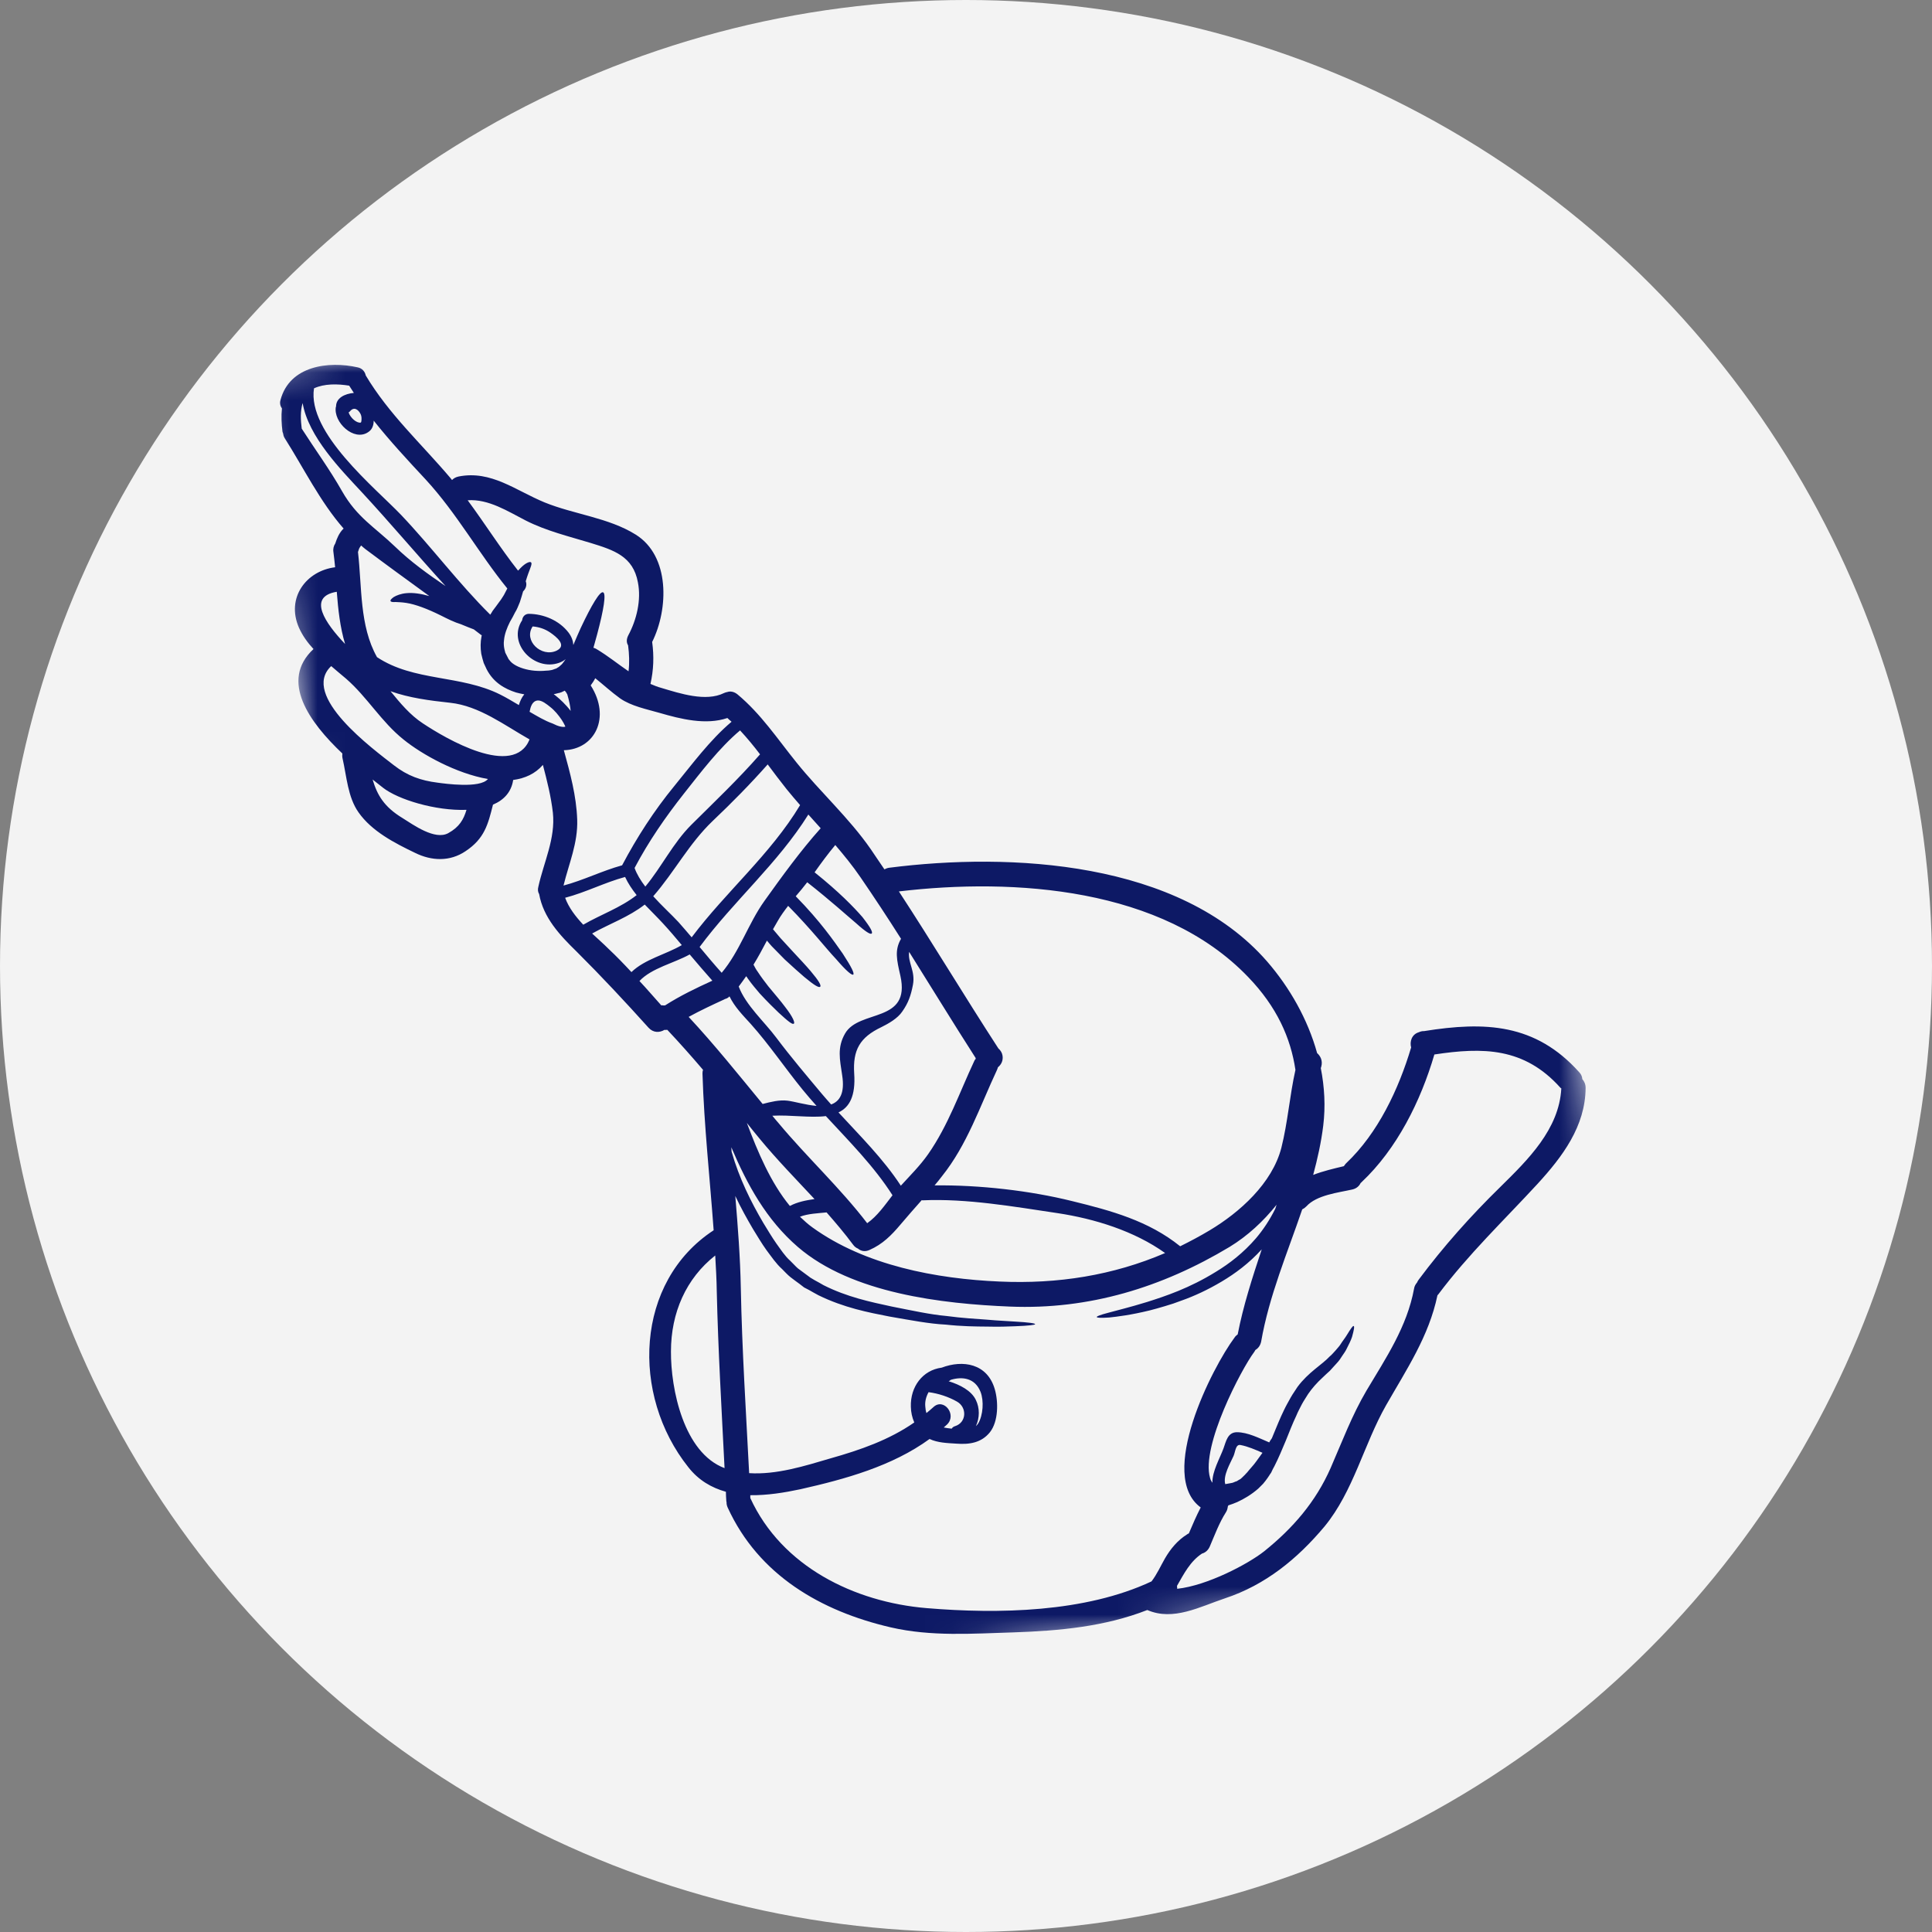 <svg width="70" height="70" viewBox="0 0 70 70" fill="none" xmlns="http://www.w3.org/2000/svg">
<rect x="0" y="0" width="70" height="70" fill="#808080" stroke="none"/>
<circle cx="35" cy="35" r="35" fill="white" fill-opacity="0.9"/>
<mask id="mask0_177_175" style="mask-type:luminance" maskUnits="userSpaceOnUse" x="9" y="7" width="52" height="56">
<path d="M9 13.487L52.712 7L60.009 56.173L16.297 62.66L9 13.487Z" fill="white"/>
</mask>
<g mask="url(#mask0_177_175)">
<path d="M12.503 23.333C12.321 22.725 12.252 22.087 12.202 21.441C11.117 21.621 11.789 22.582 12.503 23.333ZM13.092 15.269C13.105 15.175 13.104 15.084 13.066 15.004C12.974 14.822 12.816 14.727 12.673 14.912C12.661 14.92 12.649 14.929 12.637 14.937C12.638 14.943 12.632 14.944 12.633 14.951C12.701 15.143 12.919 15.334 13.066 15.312C13.071 15.304 13.072 15.311 13.079 15.31C13.078 15.303 13.078 15.303 13.083 15.296C13.067 15.318 13.093 15.275 13.092 15.269ZM14.308 19.8C14.874 20.35 15.503 20.8 16.144 21.235C15.112 20.106 14.111 18.913 13.091 17.814C12.366 17.032 11.173 15.828 10.965 14.603C10.878 14.897 10.892 15.216 10.932 15.53C11.418 16.289 11.951 17.015 12.395 17.8C12.934 18.747 13.575 19.097 14.308 19.8ZM16.242 30.186C16.647 29.962 16.797 29.691 16.902 29.342C15.783 29.384 14.425 28.97 13.877 28.541C13.766 28.452 13.64 28.353 13.5 28.243C13.668 28.807 13.915 29.235 14.584 29.64C14.973 29.883 15.758 30.454 16.242 30.186ZM15.859 28.358C16.113 28.392 17.396 28.575 17.678 28.225C16.537 28.028 15.289 27.337 14.62 26.794C13.818 26.154 13.305 25.256 12.539 24.59C12.367 24.446 12.187 24.296 12 24.134C10.869 25.198 13.519 27.141 14.274 27.729C14.762 28.108 15.239 28.28 15.859 28.358ZM15.318 26.207C16.145 26.758 18.612 28.211 19.187 26.791C18.279 26.278 17.364 25.576 16.313 25.463C15.548 25.381 14.827 25.285 14.15 25.045C14.502 25.477 14.861 25.908 15.318 26.207ZM18.996 25.157C18.902 25.138 18.801 25.12 18.698 25.09C18.293 24.96 17.88 24.734 17.631 24.247C17.594 24.174 17.563 24.094 17.526 24.021C17.498 23.927 17.459 23.795 17.437 23.687C17.404 23.469 17.407 23.266 17.444 23.071C17.447 23.051 17.452 23.037 17.455 23.017C17.448 23.011 17.434 23.007 17.419 22.996C17.337 22.93 17.249 22.864 17.168 22.804C17.023 22.747 16.87 22.691 16.702 22.618C16.578 22.578 16.475 22.541 16.334 22.476C16.215 22.422 16.095 22.361 15.975 22.301C15.487 22.059 15.051 21.895 14.723 21.845C14.555 21.818 14.424 21.818 14.332 21.812C14.228 21.82 14.161 21.811 14.149 21.773C14.138 21.742 14.177 21.697 14.266 21.632C14.368 21.571 14.529 21.508 14.729 21.491C14.974 21.468 15.255 21.511 15.556 21.597C14.779 21.032 14.001 20.467 13.236 19.893C13.184 19.855 13.138 19.81 13.086 19.765C13.075 19.78 13.063 19.788 13.058 19.802C13.046 19.81 13.027 19.852 13.021 19.86C13.005 19.882 13.002 19.908 12.993 19.936C12.988 19.943 12.989 19.95 12.983 19.957C12.983 19.957 12.982 19.951 12.988 19.943C12.982 19.951 12.983 19.957 12.984 19.963C12.979 19.971 12.974 19.985 12.97 19.998C13.119 21.272 13.019 22.667 13.659 23.809C14.995 24.697 16.686 24.446 18.12 25.163C18.354 25.279 18.577 25.416 18.799 25.546C18.843 25.402 18.902 25.269 18.996 25.157ZM18.259 21.556C18.3 21.478 18.341 21.4 18.381 21.322C17.341 20.043 16.55 18.596 15.42 17.37C14.766 16.669 14.127 15.979 13.54 15.241C13.538 15.405 13.489 15.563 13.34 15.657C12.823 16.009 12.069 15.296 12.169 14.738C12.176 14.737 12.176 14.737 12.176 14.737C12.169 14.424 12.485 14.266 12.821 14.236C12.762 14.146 12.71 14.062 12.651 13.973C12.229 13.905 11.75 13.897 11.377 14.07C11.124 15.678 13.593 17.674 14.53 18.654C15.632 19.813 16.628 21.15 17.763 22.271C17.796 22.227 17.821 22.177 17.848 22.134C17.929 22.024 18.012 21.92 18.087 21.811C18.17 21.707 18.206 21.636 18.259 21.556ZM20.479 26.331C20.477 26.318 20.477 26.311 20.476 26.305C20.439 26.232 20.401 26.153 20.351 26.081C20.234 25.909 20.097 25.739 19.927 25.608C19.816 25.52 19.629 25.364 19.475 25.38C19.282 25.402 19.221 25.614 19.188 25.789C19.46 25.945 19.734 26.114 20.024 26.215C20.222 26.317 20.372 26.353 20.479 26.331ZM20.162 23.577C20.559 23.387 20.16 23.073 19.934 22.917C19.737 22.783 19.524 22.716 19.299 22.697C18.957 23.213 19.617 23.828 20.162 23.577ZM20.676 25.758C20.664 25.59 20.622 25.393 20.553 25.155C20.538 25.137 20.528 25.113 20.518 25.095C20.517 25.088 20.511 25.089 20.51 25.083C20.494 25.066 20.478 25.042 20.462 25.024L20.34 25.082L20.296 25.095L20.278 25.104L20.239 25.11L20.176 25.126C20.152 25.136 20.107 25.143 20.062 25.149C20.091 25.171 20.122 25.199 20.151 25.221C20.284 25.326 20.504 25.529 20.676 25.758ZM23.067 32.432C22.905 32.227 22.755 32.007 22.648 31.774C21.906 31.976 21.22 32.333 20.476 32.528C20.608 32.888 20.852 33.205 21.132 33.504C21.77 33.134 22.48 32.892 23.067 32.432ZM25.97 46.796C25.964 46.359 25.939 45.924 25.914 45.489C24.859 46.32 24.31 47.559 24.31 48.967C24.302 50.322 24.769 52.635 26.252 53.193C26.146 51.063 26.019 48.929 25.97 46.796ZM24.703 34.243C24.48 33.976 24.258 33.714 24.024 33.461C23.829 33.248 23.591 33.015 23.36 32.774C22.779 33.227 22.088 33.467 21.454 33.823C21.659 34.015 21.87 34.199 22.046 34.376C22.335 34.647 22.606 34.928 22.878 35.221C23.365 34.75 24.119 34.585 24.703 34.243ZM22.763 23.021C23.066 22.459 23.24 21.739 23.112 21.098C22.939 20.155 22.239 19.931 21.409 19.675C20.614 19.433 19.8 19.24 19.05 18.86C18.406 18.531 17.703 18.072 16.945 18.126C17.568 18.969 18.125 19.855 18.77 20.675C18.798 20.645 18.827 20.621 18.849 20.592C19.047 20.385 19.204 20.336 19.242 20.376C19.288 20.422 19.223 20.556 19.139 20.784C19.111 20.86 19.08 20.956 19.049 21.059C19.102 21.195 19.051 21.334 18.953 21.427C18.918 21.543 18.885 21.672 18.835 21.817C18.787 21.936 18.725 22.095 18.661 22.19C18.606 22.303 18.544 22.417 18.476 22.532C18.37 22.744 18.28 22.973 18.261 23.198C18.244 23.305 18.255 23.422 18.275 23.517C18.288 23.561 18.293 23.593 18.308 23.649C18.345 23.722 18.381 23.789 18.418 23.862L18.419 23.868L18.427 23.88L18.451 23.909C18.461 23.928 18.483 23.944 18.499 23.968C18.531 24.002 18.568 24.036 18.619 24.068C18.706 24.127 18.825 24.181 18.956 24.221C19.223 24.305 19.521 24.326 19.792 24.299C19.87 24.294 19.896 24.297 19.985 24.277L20.035 24.263L20.042 24.262L20.053 24.254L20.06 24.253C20.078 24.244 20.097 24.241 20.122 24.231C20.167 24.224 20.2 24.186 20.243 24.167C20.283 24.128 20.325 24.102 20.359 24.065C20.409 24.005 20.453 23.946 20.495 23.881C20.432 23.936 20.353 23.98 20.26 24.014C19.353 24.338 18.367 23.3 18.919 22.472C18.928 22.36 19.009 22.243 19.159 22.24C19.697 22.246 20.261 22.476 20.602 22.923C20.716 23.076 20.765 23.226 20.773 23.369C20.864 23.146 20.958 22.942 21.041 22.753C21.434 21.916 21.739 21.413 21.851 21.461C21.968 21.503 21.877 22.079 21.637 22.979C21.594 23.129 21.548 23.299 21.501 23.47C21.535 23.478 21.57 23.492 21.606 23.513C22.036 23.77 22.394 24.064 22.773 24.322C22.811 24.008 22.798 23.696 22.757 23.382C22.697 23.286 22.692 23.162 22.763 23.021ZM25.81 35.532C25.528 35.214 25.259 34.901 24.989 34.581C24.433 34.892 23.609 35.073 23.169 35.544C23.44 35.831 23.695 36.134 23.961 36.428C23.973 36.426 23.98 36.425 23.993 36.423C24.027 36.431 24.059 36.433 24.098 36.427C24.642 36.078 25.216 35.803 25.81 35.532ZM26.506 26.15C26.453 26.105 26.401 26.061 26.355 26.015C25.576 26.281 24.659 26.051 23.899 25.83C23.435 25.696 22.868 25.584 22.467 25.303C22.151 25.075 21.863 24.81 21.567 24.573C21.521 24.664 21.462 24.752 21.402 24.833C22.145 25.998 21.55 27.153 20.429 27.182C20.656 28.006 20.883 28.829 20.913 29.695C20.942 30.548 20.613 31.284 20.417 32.085C21.141 31.893 21.817 31.55 22.54 31.352C23.076 30.336 23.699 29.373 24.425 28.487C25.073 27.697 25.715 26.817 26.506 26.15ZM27.538 27.331C27.31 27.031 27.071 26.74 26.814 26.464C26.058 27.099 25.396 27.976 24.779 28.755C24.107 29.607 23.498 30.489 22.992 31.448C23.072 31.672 23.21 31.9 23.381 32.123C23.974 31.407 24.384 30.548 25.045 29.887C25.889 29.048 26.749 28.234 27.538 27.331ZM28.618 43.694C28.891 43.549 29.203 43.489 29.511 43.444C28.841 42.725 28.154 42.022 27.524 41.259C27.365 41.066 27.213 40.88 27.06 40.686C27.46 41.752 27.924 42.848 28.618 43.694ZM29.585 40.069C29.413 39.879 29.247 39.681 29.087 39.489C28.448 38.707 27.868 37.844 27.201 37.099C26.896 36.764 26.619 36.485 26.431 36.101C26.375 36.161 26.319 36.183 26.256 36.199C26.256 36.199 26.256 36.199 26.251 36.206C25.81 36.409 25.375 36.611 24.951 36.844C25.893 37.856 26.753 38.932 27.632 39.999C27.928 39.923 28.237 39.844 28.53 39.879C28.776 39.908 29.195 40.036 29.585 40.069ZM28.989 29.171C28.823 28.979 28.657 28.788 28.497 28.589C28.264 28.297 28.035 27.991 27.815 27.696C27.181 28.412 26.516 29.086 25.822 29.745C24.962 30.567 24.44 31.587 23.668 32.473C23.974 32.814 24.322 33.129 24.579 33.405C24.744 33.59 24.902 33.776 25.06 33.961C26.306 32.304 27.919 30.953 28.989 29.171ZM32.337 43.306C31.671 42.26 30.772 41.359 29.922 40.438C29.35 40.51 28.632 40.388 27.983 40.425C28.062 40.518 28.135 40.612 28.213 40.698C29.248 41.938 30.438 43.038 31.42 44.319C31.788 44.061 32.057 43.668 32.337 43.306ZM29.735 30.009C29.587 29.848 29.438 29.68 29.288 29.512C28.183 31.28 26.586 32.642 25.348 34.311C25.61 34.626 25.873 34.94 26.148 35.246C26.804 34.468 27.107 33.468 27.698 32.641C28.332 31.755 29.005 30.824 29.735 30.009ZM34.605 51.672C35.024 51.538 35.041 50.993 34.677 50.785C34.369 50.608 33.998 50.487 33.644 50.441C33.556 50.598 33.505 50.782 33.526 50.969C33.532 51.053 33.543 51.13 33.567 51.198C33.648 51.127 33.736 51.062 33.816 50.985C34.189 50.628 34.681 51.255 34.315 51.611C34.275 51.65 34.234 51.682 34.194 51.72C34.282 51.74 34.382 51.751 34.481 51.763C34.508 51.72 34.549 51.687 34.605 51.672ZM30.617 37.449C31.125 36.556 33.01 37.087 32.622 35.352C32.491 34.776 32.406 34.429 32.646 34.014C32.168 33.26 31.677 32.515 31.176 31.784C30.892 31.368 30.581 30.989 30.264 30.617C29.997 30.938 29.752 31.269 29.514 31.606C30.405 32.318 30.939 32.873 31.247 33.227C31.545 33.608 31.629 33.778 31.584 33.824C31.537 33.864 31.373 33.771 31.018 33.45C30.667 33.156 30.121 32.654 29.247 31.966C29.115 32.136 28.977 32.307 28.831 32.473C29.733 33.392 30.219 34.105 30.533 34.55C30.864 35.057 30.961 35.271 30.915 35.311C30.867 35.344 30.682 35.202 30.287 34.743C29.922 34.359 29.411 33.689 28.556 32.821C28.424 32.991 28.293 33.168 28.184 33.36C28.127 33.461 28.07 33.561 28.007 33.668C28.102 33.778 28.197 33.889 28.277 33.988C28.441 34.166 28.59 34.328 28.722 34.472C28.995 34.765 29.205 34.989 29.363 35.175C29.673 35.541 29.762 35.705 29.717 35.751C29.671 35.797 29.507 35.703 29.141 35.398C28.961 35.241 28.728 35.04 28.432 34.763C28.293 34.62 28.132 34.461 27.961 34.283C27.906 34.22 27.843 34.15 27.787 34.08C27.629 34.379 27.475 34.67 27.301 34.951C27.348 35.042 27.393 35.127 27.45 35.203C27.577 35.401 27.715 35.577 27.836 35.735C28.092 36.044 28.297 36.282 28.445 36.482C28.743 36.863 28.805 37.057 28.764 37.089C28.711 37.13 28.57 37.02 28.214 36.693C28.038 36.523 27.809 36.302 27.528 35.997C27.394 35.84 27.244 35.666 27.094 35.453C27.077 35.422 27.053 35.393 27.036 35.37C26.95 35.494 26.857 35.619 26.765 35.744C27.023 36.425 27.701 37.025 28.126 37.596C28.648 38.291 29.219 38.965 29.775 39.629C29.886 39.756 29.997 39.89 30.114 40.017C30.419 39.906 30.617 39.615 30.513 38.956C30.429 38.387 30.326 37.957 30.617 37.449ZM35.442 51.575C35.62 51.273 35.654 50.758 35.527 50.43C35.328 49.929 34.874 49.866 34.448 49.994C34.425 50.017 34.402 50.034 34.371 50.045C34.789 50.173 35.194 50.388 35.354 50.717C35.503 51.016 35.497 51.376 35.358 51.672C35.386 51.642 35.421 51.61 35.442 51.575ZM35.353 38.363C35.351 38.35 35.349 38.337 35.348 38.331C34.531 37.058 33.744 35.768 32.939 34.487C32.886 34.881 33.173 35.185 33.077 35.684C33.003 36.068 32.912 36.336 32.69 36.651C32.524 36.898 32.198 37.084 31.936 37.214C31.154 37.585 30.895 38.043 30.949 38.892C31.006 39.721 30.771 40.122 30.38 40.305C31.168 41.163 32.004 41.988 32.639 42.96C32.976 42.589 33.33 42.242 33.627 41.819C34.356 40.775 34.762 39.589 35.299 38.443C35.313 38.408 35.33 38.386 35.353 38.363ZM42.214 45.4C41.094 44.598 39.654 44.157 38.322 43.955C36.736 43.719 35.023 43.418 33.431 43.49C33.418 43.492 33.404 43.488 33.397 43.482C33.139 43.776 32.875 44.07 32.625 44.369C32.297 44.758 31.978 45.08 31.505 45.288C31.34 45.365 31.19 45.328 31.086 45.239C31.023 45.215 30.957 45.166 30.907 45.095C30.605 44.688 30.279 44.305 29.949 43.928C29.659 43.959 29.274 43.97 28.984 44.085C29.128 44.22 29.273 44.356 29.434 44.47C31.34 45.849 33.925 46.336 36.223 46.433C38.324 46.527 40.326 46.21 42.214 45.4ZM45.514 52.952C45.596 52.842 45.666 52.74 45.742 52.637C45.483 52.525 45.217 52.407 44.948 52.356C44.766 52.318 44.762 52.599 44.693 52.754C44.575 53.02 44.307 53.459 44.393 53.773C44.463 53.763 44.526 53.747 44.597 53.736C44.681 53.73 44.739 53.682 44.815 53.665C44.845 53.647 44.874 53.623 44.899 53.613C44.917 53.604 44.929 53.596 44.947 53.586L44.999 53.539L45.102 53.439C45.12 53.423 45.158 53.372 45.187 53.348C45.297 53.207 45.417 53.091 45.514 52.952ZM46.204 43.8C46.223 43.751 46.235 43.697 46.254 43.649C45.774 44.25 45.204 44.779 44.55 45.178C42.105 46.646 39.457 47.458 36.593 47.34C34.144 47.239 30.869 46.867 28.911 45.182C27.763 44.194 27.07 42.916 26.497 41.568C26.498 41.62 26.506 41.678 26.508 41.73C26.781 42.691 27.21 43.55 27.656 44.308C27.811 44.56 27.968 44.825 28.126 45.05C28.29 45.274 28.436 45.508 28.632 45.681C28.73 45.772 28.811 45.871 28.908 45.955C29.011 46.031 29.114 46.107 29.209 46.178L29.364 46.293L29.522 46.387C29.628 46.443 29.729 46.5 29.836 46.563C30.685 46.993 31.543 47.173 32.3 47.336C33.055 47.485 33.711 47.63 34.295 47.681C34.869 47.759 35.363 47.784 35.774 47.815C36.178 47.853 36.514 47.862 36.772 47.883C37.28 47.912 37.501 47.945 37.506 47.977C37.51 48.002 37.285 48.035 36.771 48.053C36.511 48.065 36.179 48.075 35.765 48.065C35.346 48.062 34.848 48.057 34.262 47.993C33.669 47.964 32.995 47.834 32.223 47.7C31.462 47.552 30.579 47.382 29.655 46.93C29.541 46.868 29.427 46.807 29.312 46.739L29.135 46.647L28.972 46.521C28.863 46.445 28.752 46.357 28.642 46.275C28.53 46.187 28.435 46.077 28.336 45.98C28.117 45.784 27.956 45.539 27.769 45.292C27.596 45.05 27.447 44.797 27.284 44.533C27.065 44.16 26.842 43.761 26.641 43.333C26.734 44.445 26.82 45.551 26.841 46.667C26.885 48.905 27.028 51.141 27.143 53.375C28.134 53.438 29.153 53.116 30.093 52.839C31.167 52.536 32.219 52.17 33.126 51.538C33.048 51.361 33.005 51.164 33.002 50.968C32.98 50.245 33.427 49.642 34.121 49.552C34.883 49.262 35.773 49.399 36.043 50.334C36.176 50.791 36.176 51.498 35.868 51.891C35.559 52.277 35.124 52.342 34.654 52.306C34.317 52.285 33.975 52.276 33.68 52.137C32.328 53.123 30.617 53.593 29.003 53.957C28.419 54.082 27.793 54.182 27.183 54.174C27.186 54.194 27.189 54.213 27.184 54.226C27.187 54.246 27.184 54.266 27.186 54.279C28.326 56.76 30.951 58.045 33.569 58.265C36.166 58.482 39.312 58.427 41.722 57.297C41.92 57.039 42.052 56.738 42.208 56.466C42.411 56.116 42.666 55.809 43.008 55.595C43.025 55.579 43.05 55.569 43.074 55.559C43.21 55.238 43.346 54.923 43.504 54.618C41.919 53.46 43.922 49.544 44.73 48.462C44.762 48.411 44.803 48.379 44.844 48.347C45.04 47.33 45.371 46.299 45.715 45.266C45.254 45.773 44.752 46.142 44.271 46.429C43.76 46.734 43.27 46.958 42.829 47.115C42.612 47.199 42.4 47.27 42.206 47.325C42.012 47.386 41.823 47.434 41.659 47.478C40.971 47.646 40.488 47.704 40.186 47.736C39.874 47.756 39.743 47.749 39.738 47.717C39.734 47.692 39.857 47.641 40.154 47.564C40.449 47.481 40.917 47.372 41.568 47.171C42.224 46.962 43.091 46.677 44.062 46.075C44.548 45.78 45.053 45.391 45.505 44.866C45.767 44.559 46.002 44.203 46.204 43.8ZM46.936 38.764C46.764 37.605 46.262 36.475 45.218 35.394C42.115 32.163 36.761 31.8 32.568 32.298C33.796 34.177 34.952 36.106 36.173 37.986C36.256 38.059 36.309 38.149 36.324 38.251C36.35 38.424 36.28 38.572 36.157 38.669C36.149 38.703 36.135 38.737 36.12 38.772C35.504 40.087 35.043 41.478 34.126 42.621C34.044 42.732 33.95 42.844 33.861 42.949C35.487 42.93 37.311 43.137 38.846 43.518C40.259 43.864 41.616 44.232 42.76 45.155C43.12 44.977 43.478 44.787 43.827 44.578C44.92 43.925 46.093 42.874 46.426 41.588C46.66 40.657 46.727 39.698 46.936 38.764ZM56.57 39.435C56.555 39.424 56.541 39.419 56.533 39.407C55.223 37.946 53.724 37.94 51.97 38.206C51.475 39.896 50.613 41.627 49.332 42.832C49.322 42.846 49.31 42.855 49.298 42.863C49.248 42.969 49.151 43.062 48.999 43.097C48.486 43.213 47.706 43.296 47.33 43.711C47.284 43.758 47.237 43.791 47.182 43.818C46.644 45.397 45.984 46.947 45.694 48.607C45.663 48.755 45.586 48.852 45.484 48.913C45.474 48.934 45.459 48.962 45.437 48.992C44.989 49.588 43.507 52.393 43.842 53.547C43.855 53.591 43.868 53.635 43.892 53.664C43.904 53.702 43.918 53.706 43.926 53.718L43.927 53.724C43.918 53.307 44.201 52.833 44.331 52.474C44.424 52.218 44.48 51.895 44.814 51.892C45.206 51.892 45.618 52.106 45.987 52.261C45.992 52.247 46.009 52.231 46.013 52.211C46.04 52.174 46.061 52.138 46.083 52.109C46.097 52.074 46.112 52.039 46.126 52.004C46.256 51.691 46.38 51.378 46.526 51.081C46.595 50.934 46.684 50.783 46.761 50.641C46.844 50.491 46.932 50.38 47.011 50.25C47.409 49.713 47.894 49.452 48.176 49.148C48.258 49.084 48.318 49.003 48.386 48.934C48.447 48.859 48.515 48.79 48.558 48.725C48.648 48.581 48.742 48.468 48.805 48.361C48.937 48.145 49.017 48.029 49.046 48.044C49.081 48.058 49.055 48.193 48.987 48.439C48.946 48.563 48.876 48.704 48.789 48.874C48.75 48.958 48.69 49.039 48.631 49.126C48.578 49.213 48.514 49.307 48.434 49.391C48.356 49.481 48.27 49.566 48.187 49.663C48.094 49.743 48.003 49.835 47.911 49.92C47.715 50.1 47.541 50.296 47.396 50.507C47.322 50.629 47.231 50.761 47.164 50.888C47.099 51.022 47.026 51.145 46.969 51.29C46.834 51.572 46.716 51.878 46.587 52.198C46.456 52.511 46.326 52.825 46.174 53.123C46.133 53.194 46.097 53.265 46.063 53.342L46.047 53.371L46.02 53.407L45.988 53.458L45.924 53.553C45.881 53.618 45.82 53.692 45.765 53.759C45.703 53.827 45.645 53.875 45.588 53.936C45.345 54.149 45.08 54.306 44.829 54.422C44.719 54.471 44.619 54.505 44.507 54.542C44.496 54.556 44.491 54.57 44.487 54.584C44.477 54.651 44.462 54.725 44.419 54.79C44.17 55.181 44.012 55.616 43.832 56.035C43.773 56.169 43.674 56.249 43.568 56.284C43.561 56.285 43.561 56.285 43.555 56.286C43.125 56.566 42.898 57.018 42.643 57.462C42.648 57.494 42.654 57.532 42.652 57.565C43.741 57.449 45.221 56.667 45.801 56.208C46.842 55.373 47.669 54.419 48.212 53.187C48.627 52.235 48.983 51.279 49.511 50.383C50.213 49.206 50.98 48.071 51.234 46.692C51.246 46.599 51.294 46.526 51.344 46.466C51.353 46.439 51.374 46.403 51.401 46.366C52.296 45.166 53.289 44.051 54.364 43.001C55.357 42.023 56.489 40.919 56.57 39.435ZM57.331 39.099C57.402 39.18 57.45 39.284 57.45 39.415C57.441 40.81 56.61 41.909 55.709 42.893C54.486 44.22 53.201 45.444 52.109 46.902C52.098 46.917 52.085 46.919 52.081 46.933C51.771 48.418 50.961 49.618 50.218 50.919C49.414 52.334 49.038 54.033 47.99 55.307C47.006 56.481 45.851 57.424 44.385 57.91C43.468 58.216 42.513 58.744 41.569 58.334C40.029 58.936 38.389 59.088 36.729 59.144C35.237 59.189 33.735 59.301 32.271 58.962C29.744 58.375 27.489 57.074 26.366 54.623C26.337 54.555 26.321 54.492 26.325 54.432C26.321 54.407 26.312 54.389 26.314 54.356C26.306 54.259 26.303 54.154 26.301 54.05C25.782 53.904 25.31 53.634 24.939 53.159C22.855 50.543 23 46.445 25.857 44.575C25.719 42.678 25.511 40.792 25.452 38.896C25.451 38.844 25.458 38.804 25.472 38.762C25.052 38.269 24.62 37.783 24.177 37.312C24.139 37.318 24.105 37.316 24.073 37.315C23.898 37.419 23.67 37.426 23.498 37.236C22.652 36.295 21.788 35.37 20.89 34.476C20.285 33.885 19.688 33.254 19.534 32.393C19.49 32.321 19.477 32.231 19.507 32.122C19.702 31.236 20.131 30.381 20.032 29.446C19.964 28.855 19.821 28.287 19.67 27.714C19.391 28.037 19.017 28.203 18.593 28.26C18.528 28.701 18.25 28.991 17.862 29.153C17.681 29.874 17.554 30.384 16.869 30.839C16.304 31.223 15.639 31.198 15.039 30.901C14.299 30.546 13.47 30.119 12.989 29.432C12.6 28.881 12.56 28.128 12.412 27.482C12.396 27.419 12.399 27.353 12.404 27.3C11.209 26.169 10.122 24.668 11.358 23.516C11.14 23.28 10.958 23.026 10.832 22.743C10.357 21.662 11.095 20.682 12.142 20.553C12.121 20.366 12.107 20.185 12.08 19.999C12.062 19.878 12.092 19.775 12.146 19.695C12.209 19.503 12.281 19.328 12.422 19.177C12.434 19.168 12.446 19.16 12.451 19.152C11.601 18.186 10.99 16.935 10.316 15.877C10.282 15.823 10.268 15.773 10.26 15.715C10.256 15.69 10.239 15.666 10.235 15.64C10.2 15.357 10.185 15.078 10.215 14.799C10.157 14.716 10.128 14.609 10.163 14.493C10.49 13.253 11.902 13.07 12.965 13.311C13.128 13.346 13.224 13.469 13.251 13.602C14.095 15.015 15.274 16.083 16.322 17.322C16.339 17.345 16.362 17.368 16.378 17.392C16.435 17.331 16.513 17.287 16.615 17.265C17.797 17.031 18.679 17.77 19.731 18.203C20.79 18.635 22.051 18.755 23.032 19.369C24.28 20.146 24.224 22.065 23.629 23.259C23.7 23.778 23.682 24.278 23.567 24.78C23.693 24.833 23.818 24.886 23.961 24.924C24.633 25.125 25.575 25.437 26.233 25.11C26.276 25.091 26.314 25.079 26.352 25.073C26.465 25.037 26.592 25.057 26.718 25.156C27.577 25.873 28.16 26.761 28.858 27.626C29.724 28.702 30.758 29.628 31.549 30.767C31.709 31.012 31.883 31.254 32.044 31.498C32.092 31.472 32.148 31.45 32.218 31.44C36.617 30.879 42.729 31.189 45.907 34.833C46.728 35.778 47.383 36.931 47.722 38.156C47.85 38.268 47.928 38.44 47.873 38.644C47.863 38.666 47.859 38.679 47.855 38.699C47.99 39.386 48.029 40.087 47.943 40.787C47.869 41.393 47.735 41.989 47.579 42.569C47.938 42.43 48.324 42.34 48.69 42.253C48.718 42.216 48.744 42.173 48.779 42.142C49.926 41.055 50.673 39.472 51.128 37.952C51.07 37.738 51.149 37.478 51.406 37.4C51.467 37.372 51.53 37.356 51.596 37.359C53.795 37.007 55.63 37.074 57.223 38.854C57.293 38.928 57.325 39.015 57.331 39.099Z" fill="#0D1965"/>
</g>
</svg>
